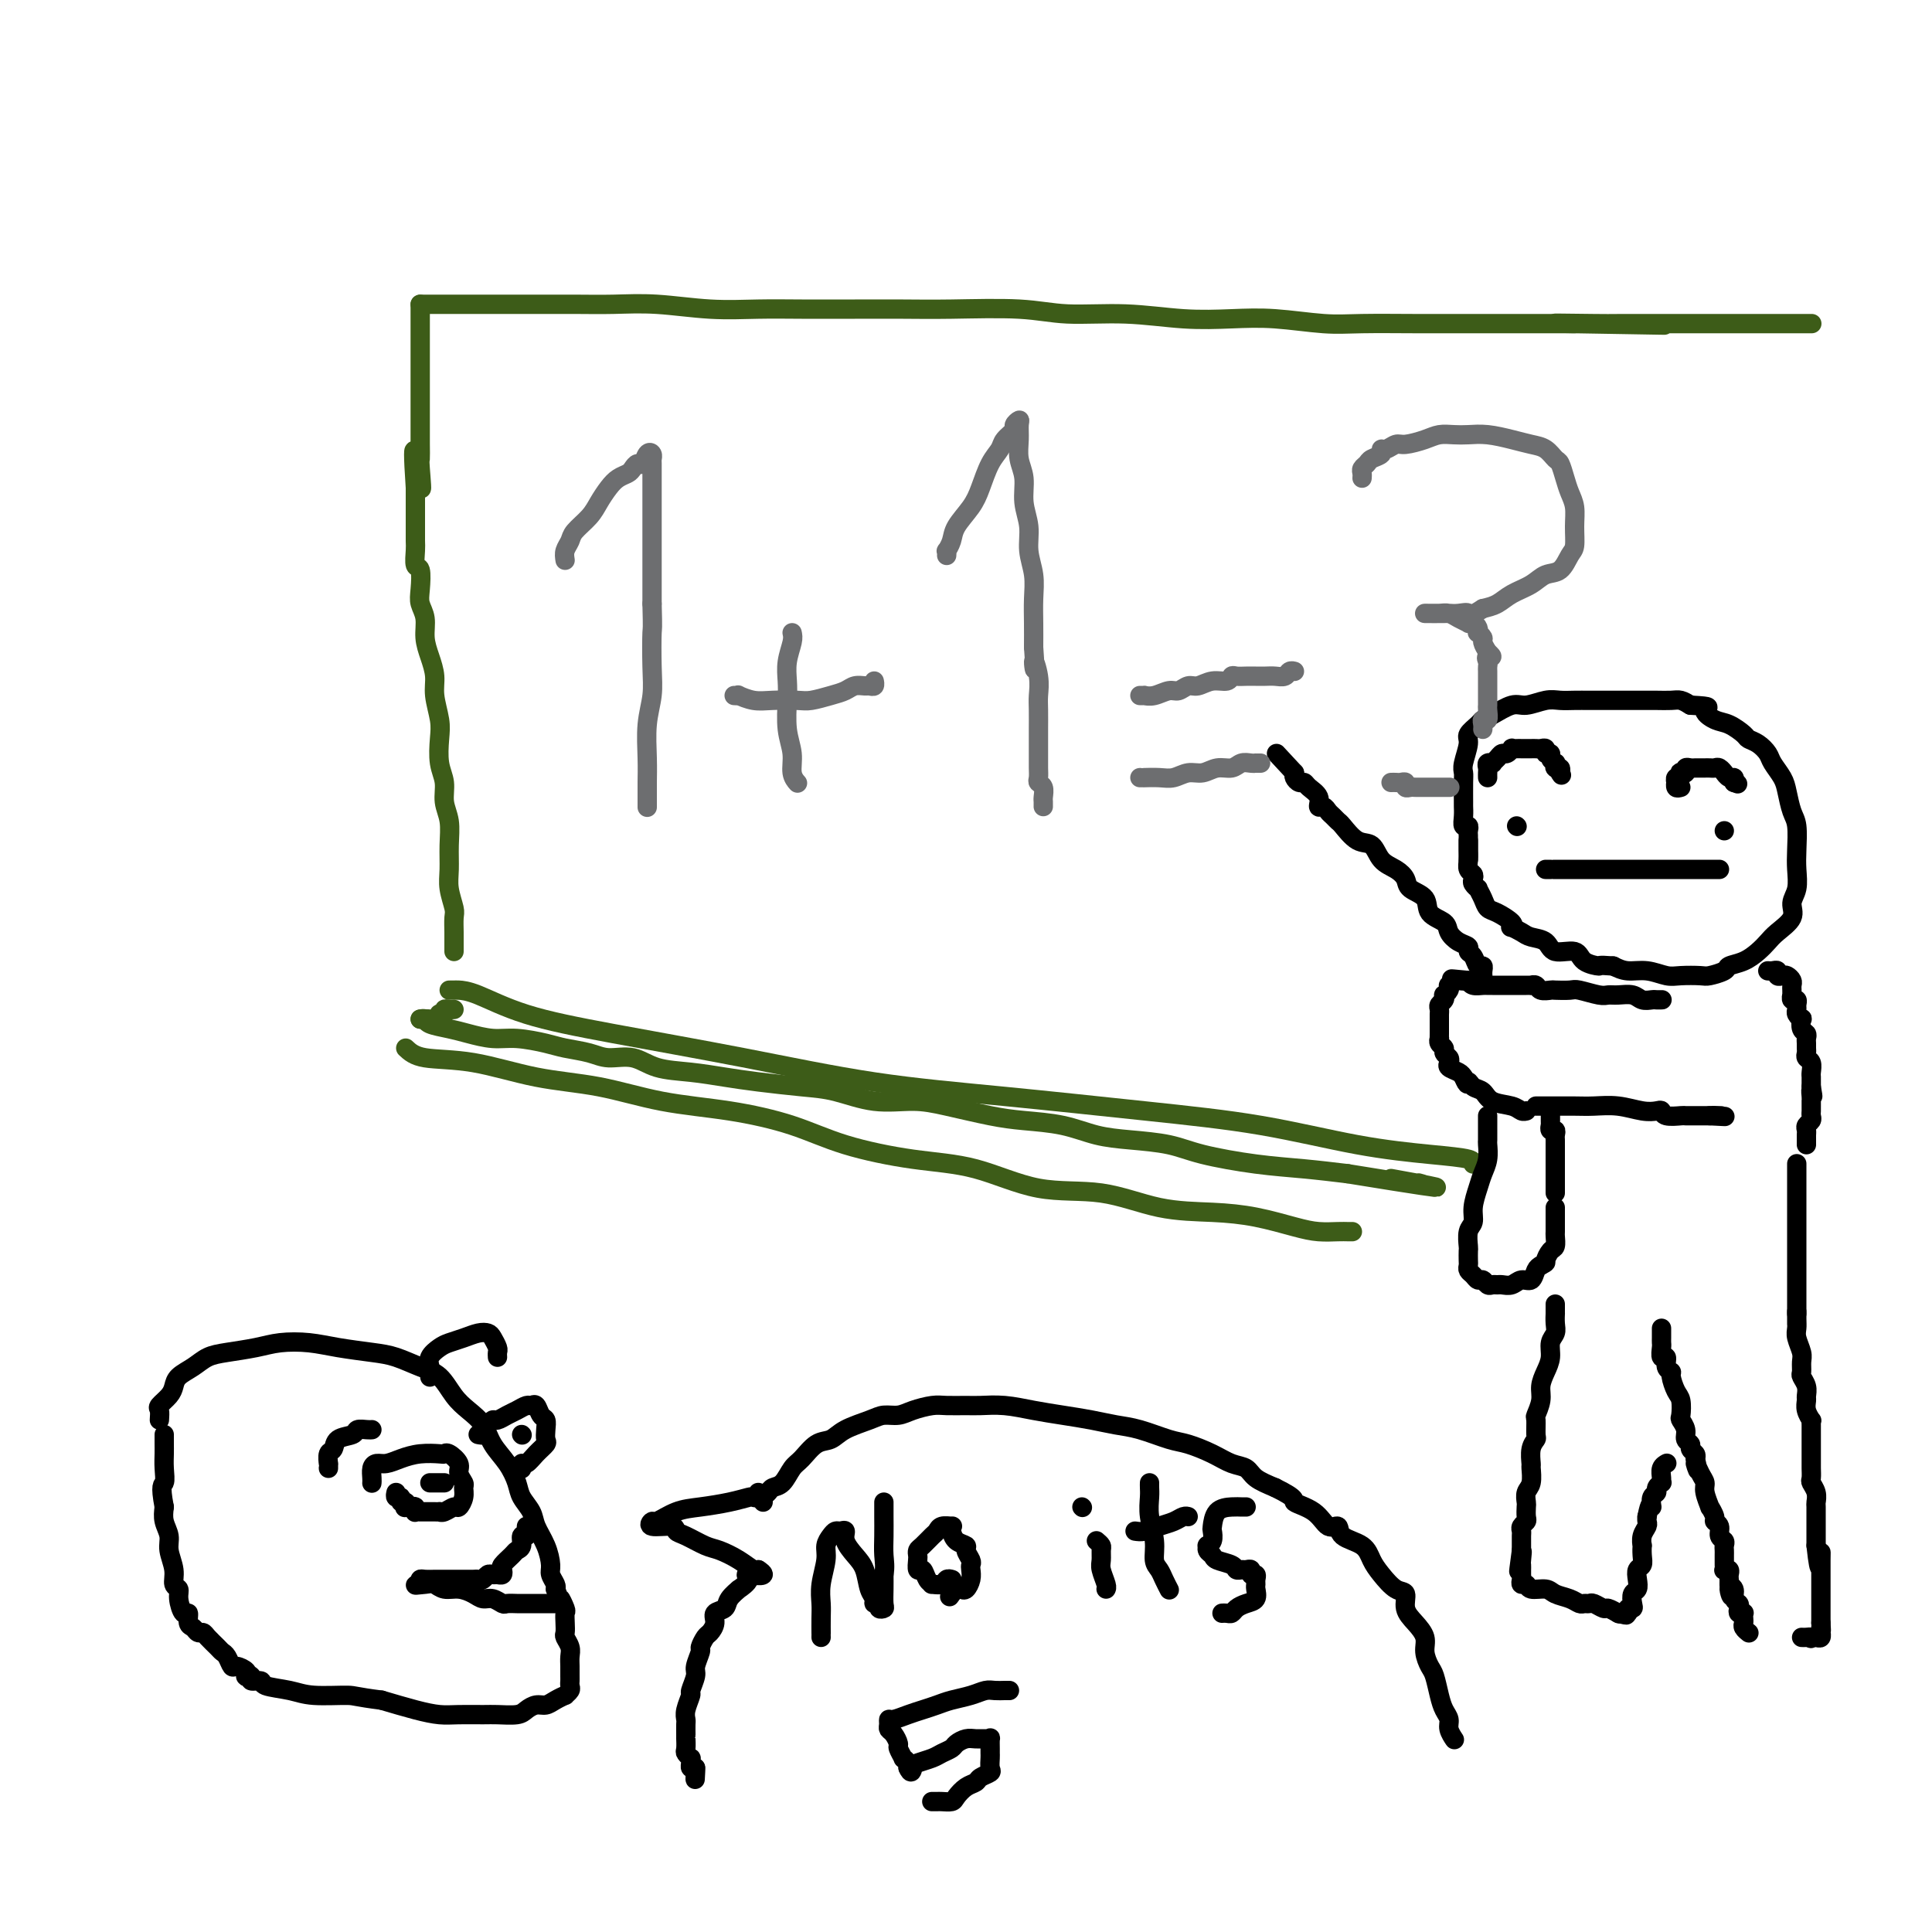 <svg viewBox='0 0 400 400' version='1.1' xmlns='http://www.w3.org/2000/svg' xmlns:xlink='http://www.w3.org/1999/xlink'><g fill='none' stroke='rgb(61,92,24)' stroke-width='4' stroke-linecap='round' stroke-linejoin='round'><path d='M93,205c0.376,0.004 0.753,0.009 1,0c0.247,-0.009 0.366,-0.030 1,0c0.634,0.030 1.783,0.112 4,1c2.217,0.888 5.500,2.583 10,4c4.500,1.417 10.215,2.557 18,4c7.785,1.443 17.640,3.189 27,5c9.360,1.811 18.226,3.686 27,5c8.774,1.314 17.456,2.068 27,3c9.544,0.932 19.948,2.042 29,3c9.052,0.958 16.751,1.763 24,3c7.249,1.237 14.047,2.906 20,4c5.953,1.094 11.059,1.613 15,2c3.941,0.387 6.715,0.643 8,1c1.285,0.357 1.081,0.816 1,1c-0.081,0.184 -0.041,0.092 0,0'/><path d='M94,197c-0.002,-0.701 -0.004,-1.401 0,-2c0.004,-0.599 0.015,-1.096 0,-2c-0.015,-0.904 -0.057,-2.215 0,-3c0.057,-0.785 0.212,-1.045 0,-2c-0.212,-0.955 -0.793,-2.604 -1,-4c-0.207,-1.396 -0.040,-2.540 0,-4c0.040,-1.460 -0.045,-3.235 0,-5c0.045,-1.765 0.222,-3.518 0,-5c-0.222,-1.482 -0.843,-2.691 -1,-4c-0.157,-1.309 0.150,-2.716 0,-4c-0.150,-1.284 -0.757,-2.443 -1,-4c-0.243,-1.557 -0.120,-3.511 0,-5c0.120,-1.489 0.238,-2.512 0,-4c-0.238,-1.488 -0.833,-3.441 -1,-5c-0.167,-1.559 0.095,-2.725 0,-4c-0.095,-1.275 -0.548,-2.661 -1,-4c-0.452,-1.339 -0.905,-2.633 -1,-4c-0.095,-1.367 0.167,-2.809 0,-4c-0.167,-1.191 -0.763,-2.133 -1,-3c-0.237,-0.867 -0.116,-1.659 0,-3c0.116,-1.341 0.227,-3.232 0,-4c-0.227,-0.768 -0.793,-0.414 -1,-1c-0.207,-0.586 -0.055,-2.111 0,-3c0.055,-0.889 0.015,-1.140 0,-2c-0.015,-0.860 -0.004,-2.327 0,-3c0.004,-0.673 0.001,-0.550 0,-1c-0.001,-0.450 -0.000,-1.471 0,-2c0.000,-0.529 0.000,-0.565 0,-1c-0.000,-0.435 -0.000,-1.267 0,-2c0.000,-0.733 0.000,-1.366 0,-2'/><path d='M86,101c-1.011,-14.918 0.461,-4.214 1,-1c0.539,3.214 0.144,-1.062 0,-3c-0.144,-1.938 -0.039,-1.537 0,-2c0.039,-0.463 0.010,-1.792 0,-3c-0.010,-1.208 -0.003,-2.297 0,-3c0.003,-0.703 0.001,-1.019 0,-2c-0.001,-0.981 -0.000,-2.626 0,-4c0.000,-1.374 0.000,-2.476 0,-4c-0.000,-1.524 -0.000,-3.470 0,-5c0.000,-1.530 0.000,-2.645 0,-4c-0.000,-1.355 -0.000,-2.951 0,-4c0.000,-1.049 0.000,-1.552 0,-2c-0.000,-0.448 -0.000,-0.842 0,-1c0.000,-0.158 0.000,-0.079 0,0'/><path d='M87,63c0.237,0.000 0.475,0.000 1,0c0.525,-0.000 1.338,-0.000 3,0c1.662,0.000 4.174,0.000 6,0c1.826,-0.000 2.966,-0.001 5,0c2.034,0.001 4.963,0.004 8,0c3.037,-0.004 6.182,-0.015 9,0c2.818,0.015 5.308,0.057 8,0c2.692,-0.057 5.584,-0.211 9,0c3.416,0.211 7.355,0.789 11,1c3.645,0.211 6.995,0.057 10,0c3.005,-0.057 5.666,-0.016 9,0c3.334,0.016 7.341,0.008 11,0c3.659,-0.008 6.970,-0.017 10,0c3.030,0.017 5.780,0.061 10,0c4.220,-0.061 9.911,-0.226 14,0c4.089,0.226 6.578,0.844 10,1c3.422,0.156 7.779,-0.151 12,0c4.221,0.151 8.308,0.758 12,1c3.692,0.242 6.991,0.117 10,0c3.009,-0.117 5.728,-0.228 9,0c3.272,0.228 7.098,0.793 10,1c2.902,0.207 4.880,0.055 8,0c3.120,-0.055 7.380,-0.015 11,0c3.620,0.015 6.598,0.004 9,0c2.402,-0.004 4.228,-0.001 6,0c1.772,0.001 3.490,0.000 5,0c1.510,-0.000 2.811,-0.000 4,0c1.189,0.000 2.267,0.000 3,0c0.733,-0.000 1.120,-0.000 2,0c0.880,0.000 2.251,0.000 3,0c0.749,-0.000 0.874,-0.000 1,0'/><path d='M326,67c36.772,0.619 9.200,0.166 0,0c-9.200,-0.166 -0.030,-0.044 4,0c4.030,0.044 2.919,0.012 3,0c0.081,-0.012 1.354,-0.003 3,0c1.646,0.003 3.665,0.001 5,0c1.335,-0.001 1.985,-0.000 3,0c1.015,0.000 2.394,0.000 3,0c0.606,-0.000 0.440,-0.000 1,0c0.560,0.000 1.848,0.000 3,0c1.152,-0.000 2.168,-0.000 3,0c0.832,0.000 1.480,0.000 2,0c0.520,-0.000 0.911,-0.000 1,0c0.089,0.000 -0.123,0.000 0,0c0.123,-0.000 0.580,-0.000 1,0c0.420,0.000 0.801,0.000 1,0c0.199,-0.000 0.215,-0.000 1,0c0.785,0.000 2.340,0.000 4,0c1.660,-0.000 3.425,-0.000 5,0c1.575,0.000 2.958,0.000 4,0c1.042,-0.000 1.742,-0.000 2,0c0.258,0.000 0.074,0.000 0,0c-0.074,-0.000 -0.037,-0.000 0,0'/><path d='M94,209c-0.301,0.030 -0.602,0.060 -1,0c-0.398,-0.060 -0.894,-0.208 -1,0c-0.106,0.208 0.179,0.774 0,1c-0.179,0.226 -0.821,0.113 -1,0c-0.179,-0.113 0.106,-0.226 0,0c-0.106,0.226 -0.603,0.793 -1,1c-0.397,0.207 -0.694,0.056 -1,0c-0.306,-0.056 -0.621,-0.015 -1,0c-0.379,0.015 -0.823,0.004 -1,0c-0.177,-0.004 -0.089,-0.002 0,0'/><path d='M87,211c0.407,-0.089 0.814,-0.177 1,0c0.186,0.177 0.151,0.621 1,1c0.849,0.379 2.583,0.693 4,1c1.417,0.307 2.516,0.607 4,1c1.484,0.393 3.352,0.878 5,1c1.648,0.122 3.076,-0.121 5,0c1.924,0.121 4.345,0.605 6,1c1.655,0.395 2.544,0.701 4,1c1.456,0.299 3.479,0.591 5,1c1.521,0.409 2.541,0.936 4,1c1.459,0.064 3.359,-0.334 5,0c1.641,0.334 3.025,1.399 5,2c1.975,0.601 4.542,0.737 7,1c2.458,0.263 4.808,0.653 7,1c2.192,0.347 4.227,0.653 7,1c2.773,0.347 6.285,0.736 9,1c2.715,0.264 4.633,0.403 7,1c2.367,0.597 5.182,1.652 8,2c2.818,0.348 5.637,-0.010 8,0c2.363,0.010 4.268,0.388 7,1c2.732,0.612 6.289,1.460 9,2c2.711,0.540 4.576,0.774 7,1c2.424,0.226 5.405,0.445 8,1c2.595,0.555 4.802,1.448 7,2c2.198,0.552 4.388,0.764 7,1c2.612,0.236 5.647,0.497 8,1c2.353,0.503 4.022,1.248 7,2c2.978,0.752 7.263,1.510 11,2c3.737,0.490 6.925,0.711 10,1c3.075,0.289 6.038,0.644 9,1'/><path d='M279,243c31.455,5.116 14.091,1.907 9,1c-5.091,-0.907 2.091,0.486 5,1c2.909,0.514 1.545,0.147 1,0c-0.545,-0.147 -0.273,-0.073 0,0'/><path d='M84,217c0.869,0.813 1.737,1.625 4,2c2.263,0.375 5.919,0.312 10,1c4.081,0.688 8.587,2.126 13,3c4.413,0.874 8.732,1.185 13,2c4.268,0.815 8.485,2.134 13,3c4.515,0.866 9.328,1.279 14,2c4.672,0.721 9.202,1.749 13,3c3.798,1.251 6.864,2.725 11,4c4.136,1.275 9.343,2.352 14,3c4.657,0.648 8.763,0.867 13,2c4.237,1.133 8.605,3.181 13,4c4.395,0.819 8.818,0.408 13,1c4.182,0.592 8.123,2.187 12,3c3.877,0.813 7.689,0.845 11,1c3.311,0.155 6.119,0.434 9,1c2.881,0.566 5.833,1.420 8,2c2.167,0.580 3.547,0.888 5,1c1.453,0.112 2.977,0.030 4,0c1.023,-0.030 1.545,-0.008 2,0c0.455,0.008 0.844,0.002 1,0c0.156,-0.002 0.078,-0.001 0,0'/></g>
<g fill='none' stroke='rgb(0,0,0)' stroke-width='4' stroke-linecap='round' stroke-linejoin='round'><path d='M304,178c-0.000,-0.220 -0.000,-0.440 0,-1c0.000,-0.560 0.001,-1.461 0,-2c-0.001,-0.539 -0.004,-0.717 0,-1c0.004,-0.283 0.015,-0.670 0,-1c-0.015,-0.330 -0.057,-0.604 0,-1c0.057,-0.396 0.211,-0.915 0,-1c-0.211,-0.085 -0.789,0.265 -1,0c-0.211,-0.265 -0.056,-1.146 0,-2c0.056,-0.854 0.014,-1.683 0,-2c-0.014,-0.317 0.001,-0.123 0,-1c-0.001,-0.877 -0.016,-2.825 0,-4c0.016,-1.175 0.064,-1.575 0,-2c-0.064,-0.425 -0.239,-0.874 0,-2c0.239,-1.126 0.891,-2.930 1,-4c0.109,-1.070 -0.326,-1.405 0,-2c0.326,-0.595 1.412,-1.451 2,-2c0.588,-0.549 0.678,-0.792 1,-1c0.322,-0.208 0.876,-0.381 2,-1c1.124,-0.619 2.818,-1.682 4,-2c1.182,-0.318 1.853,0.111 3,0c1.147,-0.111 2.772,-0.762 4,-1c1.228,-0.238 2.059,-0.064 3,0c0.941,0.064 1.992,0.017 3,0c1.008,-0.017 1.974,-0.005 3,0c1.026,0.005 2.113,0.001 3,0c0.887,-0.001 1.574,-0.001 3,0c1.426,0.001 3.589,0.003 5,0c1.411,-0.003 2.069,-0.011 3,0c0.931,0.011 2.135,0.041 3,0c0.865,-0.041 1.390,-0.155 2,0c0.610,0.155 1.305,0.577 2,1'/><path d='M350,146c5.236,0.268 3.324,0.439 3,1c-0.324,0.561 0.938,1.511 2,2c1.062,0.489 1.924,0.515 3,1c1.076,0.485 2.367,1.427 3,2c0.633,0.573 0.607,0.776 1,1c0.393,0.224 1.205,0.471 2,1c0.795,0.529 1.575,1.342 2,2c0.425,0.658 0.496,1.160 1,2c0.504,0.840 1.442,2.016 2,3c0.558,0.984 0.738,1.774 1,3c0.262,1.226 0.607,2.887 1,4c0.393,1.113 0.833,1.676 1,3c0.167,1.324 0.061,3.407 0,5c-0.061,1.593 -0.079,2.696 0,4c0.079,1.304 0.253,2.811 0,4c-0.253,1.189 -0.935,2.062 -1,3c-0.065,0.938 0.486,1.943 0,3c-0.486,1.057 -2.008,2.167 -3,3c-0.992,0.833 -1.454,1.389 -2,2c-0.546,0.611 -1.176,1.278 -2,2c-0.824,0.722 -1.843,1.500 -3,2c-1.157,0.500 -2.452,0.722 -3,1c-0.548,0.278 -0.347,0.611 -1,1c-0.653,0.389 -2.158,0.832 -3,1c-0.842,0.168 -1.019,0.060 -2,0c-0.981,-0.060 -2.766,-0.071 -4,0c-1.234,0.071 -1.918,0.225 -3,0c-1.082,-0.225 -2.560,-0.830 -4,-1c-1.440,-0.170 -2.840,0.094 -4,0c-1.160,-0.094 -2.080,-0.547 -3,-1'/><path d='M334,200c-3.608,-0.283 -2.628,0.008 -3,0c-0.372,-0.008 -2.095,-0.317 -3,-1c-0.905,-0.683 -0.990,-1.741 -2,-2c-1.010,-0.259 -2.943,0.280 -4,0c-1.057,-0.280 -1.236,-1.381 -2,-2c-0.764,-0.619 -2.111,-0.756 -3,-1c-0.889,-0.244 -1.319,-0.594 -2,-1c-0.681,-0.406 -1.611,-0.868 -2,-1c-0.389,-0.132 -0.236,0.064 0,0c0.236,-0.064 0.557,-0.389 0,-1c-0.557,-0.611 -1.991,-1.508 -3,-2c-1.009,-0.492 -1.595,-0.580 -2,-1c-0.405,-0.420 -0.631,-1.173 -1,-2c-0.369,-0.827 -0.883,-1.727 -1,-2c-0.117,-0.273 0.161,0.082 0,0c-0.161,-0.082 -0.761,-0.602 -1,-1c-0.239,-0.398 -0.117,-0.674 0,-1c0.117,-0.326 0.227,-0.703 0,-1c-0.227,-0.297 -0.793,-0.514 -1,-1c-0.207,-0.486 -0.055,-1.241 0,-2c0.055,-0.759 0.015,-1.523 0,-2c-0.015,-0.477 -0.004,-0.667 0,-1c0.004,-0.333 0.001,-0.809 0,-1c-0.001,-0.191 -0.001,-0.095 0,0'/><path d='M320,180c0.284,0.000 0.569,0.000 1,0c0.431,0.000 1.010,0.000 1,0c-0.010,0.000 -0.608,0.000 0,0c0.608,0.000 2.422,0.000 4,0c1.578,0.000 2.920,0.000 4,0c1.080,0.000 1.896,0.000 3,0c1.104,0.000 2.495,0.000 4,0c1.505,0.000 3.125,0.000 5,0c1.875,0.000 4.005,0.000 6,0c1.995,-0.000 3.854,0.000 5,0c1.146,0.000 1.578,0.000 2,0c0.422,0.000 0.835,0.000 1,0c0.165,0.000 0.083,0.000 0,0'/><path d='M357,172c0.000,0.000 0.000,0.000 0,0c0.000,0.000 0.000,0.000 0,0'/><path d='M314,171c0.000,0.000 0.100,0.100 0.1,0.1'/><path d='M344,207c0.096,-0.002 0.193,-0.004 0,0c-0.193,0.004 -0.674,0.015 -1,0c-0.326,-0.015 -0.496,-0.057 -1,0c-0.504,0.057 -1.340,0.212 -2,0c-0.660,-0.212 -1.143,-0.793 -2,-1c-0.857,-0.207 -2.087,-0.041 -3,0c-0.913,0.041 -1.509,-0.041 -2,0c-0.491,0.041 -0.876,0.207 -2,0c-1.124,-0.207 -2.988,-0.786 -4,-1c-1.012,-0.214 -1.174,-0.061 -2,0c-0.826,0.061 -2.316,0.030 -3,0c-0.684,-0.030 -0.561,-0.061 -1,0c-0.439,0.061 -1.441,0.212 -2,0c-0.559,-0.212 -0.675,-0.789 -1,-1c-0.325,-0.211 -0.861,-0.057 -1,0c-0.139,0.057 0.117,0.015 0,0c-0.117,-0.015 -0.609,-0.004 -1,0c-0.391,0.004 -0.681,0.001 -1,0c-0.319,-0.001 -0.667,-0.000 -1,0c-0.333,0.000 -0.653,0.000 -1,0c-0.347,-0.000 -0.722,-0.000 -1,0c-0.278,0.000 -0.459,0.001 -1,0c-0.541,-0.001 -1.440,-0.003 -2,0c-0.560,0.003 -0.779,0.011 -1,0c-0.221,-0.011 -0.444,-0.041 -1,0c-0.556,0.041 -1.445,0.155 -2,0c-0.555,-0.155 -0.778,-0.577 -1,-1'/><path d='M304,203c-6.366,-0.623 -2.280,-0.182 -1,0c1.280,0.182 -0.244,0.104 -1,0c-0.756,-0.104 -0.742,-0.234 -1,0c-0.258,0.234 -0.787,0.832 -1,1c-0.213,0.168 -0.109,-0.096 0,0c0.109,0.096 0.221,0.550 0,1c-0.221,0.450 -0.777,0.894 -1,1c-0.223,0.106 -0.112,-0.126 0,0c0.112,0.126 0.226,0.611 0,1c-0.226,0.389 -0.793,0.681 -1,1c-0.207,0.319 -0.056,0.666 0,1c0.056,0.334 0.015,0.654 0,1c-0.015,0.346 -0.004,0.719 0,1c0.004,0.281 -0.000,0.471 0,1c0.000,0.529 0.004,1.399 0,2c-0.004,0.601 -0.016,0.935 0,1c0.016,0.065 0.061,-0.137 0,0c-0.061,0.137 -0.226,0.614 0,1c0.226,0.386 0.843,0.681 1,1c0.157,0.319 -0.148,0.663 0,1c0.148,0.337 0.747,0.668 1,1c0.253,0.332 0.161,0.666 0,1c-0.161,0.334 -0.389,0.667 0,1c0.389,0.333 1.397,0.667 2,1c0.603,0.333 0.802,0.667 1,1'/><path d='M303,223c0.967,2.340 0.885,1.190 1,1c0.115,-0.190 0.426,0.580 1,1c0.574,0.420 1.411,0.491 2,1c0.589,0.509 0.928,1.457 2,2c1.072,0.543 2.875,0.682 4,1c1.125,0.318 1.572,0.816 2,1c0.428,0.184 0.837,0.052 1,0c0.163,-0.052 0.082,-0.026 0,0'/><path d='M307,202c-0.025,-0.295 -0.049,-0.590 0,-1c0.049,-0.410 0.172,-0.936 0,-1c-0.172,-0.064 -0.640,0.335 -1,0c-0.360,-0.335 -0.611,-1.402 -1,-2c-0.389,-0.598 -0.914,-0.727 -1,-1c-0.086,-0.273 0.267,-0.691 0,-1c-0.267,-0.309 -1.155,-0.509 -2,-1c-0.845,-0.491 -1.649,-1.272 -2,-2c-0.351,-0.728 -0.250,-1.402 -1,-2c-0.750,-0.598 -2.349,-1.119 -3,-2c-0.651,-0.881 -0.352,-2.121 -1,-3c-0.648,-0.879 -2.242,-1.395 -3,-2c-0.758,-0.605 -0.681,-1.298 -1,-2c-0.319,-0.702 -1.035,-1.414 -2,-2c-0.965,-0.586 -2.181,-1.046 -3,-2c-0.819,-0.954 -1.242,-2.402 -2,-3c-0.758,-0.598 -1.852,-0.345 -3,-1c-1.148,-0.655 -2.349,-2.218 -3,-3c-0.651,-0.782 -0.753,-0.782 -1,-1c-0.247,-0.218 -0.639,-0.653 -1,-1c-0.361,-0.347 -0.692,-0.607 -1,-1c-0.308,-0.393 -0.593,-0.918 -1,-1c-0.407,-0.082 -0.935,0.280 -1,0c-0.065,-0.280 0.333,-1.202 0,-2c-0.333,-0.798 -1.396,-1.471 -2,-2c-0.604,-0.529 -0.750,-0.915 -1,-1c-0.250,-0.085 -0.606,0.131 -1,0c-0.394,-0.131 -0.827,-0.609 -1,-1c-0.173,-0.391 -0.087,-0.696 0,-1'/><path d='M268,160c-6.500,-7.000 -3.250,-3.500 0,0'/><path d='M366,201c0.303,0.030 0.606,0.060 1,0c0.394,-0.060 0.880,-0.209 1,0c0.120,0.209 -0.126,0.777 0,1c0.126,0.223 0.622,0.101 1,0c0.378,-0.101 0.637,-0.181 1,0c0.363,0.181 0.830,0.622 1,1c0.170,0.378 0.045,0.694 0,1c-0.045,0.306 -0.008,0.603 0,1c0.008,0.397 -0.012,0.894 0,1c0.012,0.106 0.056,-0.179 0,0c-0.056,0.179 -0.212,0.821 0,1c0.212,0.179 0.793,-0.105 1,0c0.207,0.105 0.042,0.601 0,1c-0.042,0.399 0.040,0.702 0,1c-0.040,0.298 -0.203,0.591 0,1c0.203,0.409 0.772,0.936 1,1c0.228,0.064 0.114,-0.334 0,0c-0.114,0.334 -0.227,1.399 0,2c0.227,0.601 0.793,0.738 1,1c0.207,0.262 0.054,0.648 0,1c-0.054,0.352 -0.011,0.671 0,1c0.011,0.329 -0.011,0.669 0,1c0.011,0.331 0.056,0.652 0,1c-0.056,0.348 -0.211,0.723 0,1c0.211,0.277 0.789,0.455 1,1c0.211,0.545 0.057,1.455 0,2c-0.057,0.545 -0.015,0.724 0,1c0.015,0.276 0.004,0.650 0,1c-0.004,0.350 -0.002,0.675 0,1'/><path d='M375,225c0.619,3.432 0.166,1.511 0,1c-0.166,-0.511 -0.044,0.388 0,1c0.044,0.612 0.012,0.938 0,1c-0.012,0.062 -0.002,-0.138 0,0c0.002,0.138 -0.003,0.614 0,1c0.003,0.386 0.015,0.681 0,1c-0.015,0.319 -0.057,0.663 0,1c0.057,0.337 0.211,0.667 0,1c-0.211,0.333 -0.789,0.667 -1,1c-0.211,0.333 -0.057,0.664 0,1c0.057,0.336 0.015,0.679 0,1c-0.015,0.321 -0.004,0.622 0,1c0.004,0.378 0.001,0.832 0,1c-0.001,0.168 -0.000,0.048 0,0c0.000,-0.048 0.000,-0.024 0,0'/><path d='M308,231c0.000,0.305 0.000,0.611 0,1c-0.000,0.389 -0.000,0.862 0,1c0.000,0.138 0.001,-0.059 0,0c-0.001,0.059 -0.003,0.375 0,1c0.003,0.625 0.012,1.559 0,2c-0.012,0.441 -0.046,0.390 0,1c0.046,0.610 0.171,1.883 0,3c-0.171,1.117 -0.638,2.080 -1,3c-0.362,0.920 -0.619,1.798 -1,3c-0.381,1.202 -0.887,2.727 -1,4c-0.113,1.273 0.166,2.295 0,3c-0.166,0.705 -0.776,1.092 -1,2c-0.224,0.908 -0.061,2.337 0,3c0.061,0.663 0.019,0.558 0,1c-0.019,0.442 -0.016,1.429 0,2c0.016,0.571 0.046,0.726 0,1c-0.046,0.274 -0.167,0.666 0,1c0.167,0.334 0.622,0.611 1,1c0.378,0.389 0.679,0.889 1,1c0.321,0.111 0.663,-0.167 1,0c0.337,0.167 0.671,0.778 1,1c0.329,0.222 0.654,0.055 1,0c0.346,-0.055 0.712,0.001 1,0c0.288,-0.001 0.497,-0.059 1,0c0.503,0.059 1.301,0.237 2,0c0.699,-0.237 1.301,-0.888 2,-1c0.699,-0.112 1.496,0.316 2,0c0.504,-0.316 0.715,-1.376 1,-2c0.285,-0.624 0.642,-0.812 1,-1'/><path d='M319,262c1.420,-0.732 0.969,-0.562 1,-1c0.031,-0.438 0.544,-1.483 1,-2c0.456,-0.517 0.854,-0.506 1,-1c0.146,-0.494 0.039,-1.494 0,-2c-0.039,-0.506 -0.010,-0.518 0,-1c0.010,-0.482 0.003,-1.436 0,-2c-0.003,-0.564 -0.001,-0.740 0,-1c0.001,-0.260 0.000,-0.606 0,-1c-0.000,-0.394 -0.000,-0.837 0,-1c0.000,-0.163 0.000,-0.047 0,0c-0.000,0.047 -0.000,0.023 0,0'/><path d='M322,247c0.000,-0.479 0.000,-0.957 0,-1c-0.000,-0.043 -0.000,0.350 0,0c0.000,-0.350 0.000,-1.442 0,-2c-0.000,-0.558 -0.000,-0.583 0,-1c0.000,-0.417 0.000,-1.225 0,-2c-0.000,-0.775 -0.000,-1.517 0,-2c0.000,-0.483 0.001,-0.708 0,-1c-0.001,-0.292 -0.004,-0.652 0,-1c0.004,-0.348 0.015,-0.686 0,-1c-0.015,-0.314 -0.057,-0.605 0,-1c0.057,-0.395 0.211,-0.893 0,-1c-0.211,-0.107 -0.789,0.178 -1,0c-0.211,-0.178 -0.057,-0.818 0,-1c0.057,-0.182 0.015,0.096 0,0c-0.015,-0.096 -0.004,-0.564 0,-1c0.004,-0.436 0.001,-0.839 0,-1c-0.001,-0.161 -0.001,-0.081 0,0'/><path d='M318,229c0.339,-0.000 0.677,-0.000 1,0c0.323,0.000 0.630,0.000 1,0c0.370,-0.000 0.804,-0.001 1,0c0.196,0.001 0.156,0.004 1,0c0.844,-0.004 2.572,-0.015 4,0c1.428,0.015 2.554,0.056 4,0c1.446,-0.056 3.211,-0.207 5,0c1.789,0.207 3.600,0.774 5,1c1.400,0.226 2.387,0.113 3,0c0.613,-0.113 0.850,-0.226 1,0c0.150,0.226 0.211,0.793 1,1c0.789,0.207 2.306,0.056 3,0c0.694,-0.056 0.563,-0.015 1,0c0.437,0.015 1.440,0.004 2,0c0.560,-0.004 0.676,-0.001 1,0c0.324,0.001 0.857,0.000 1,0c0.143,-0.000 -0.102,-0.000 0,0c0.102,0.000 0.551,0.000 1,0'/><path d='M354,231c5.738,0.310 2.083,0.083 1,0c-1.083,-0.083 0.405,-0.024 1,0c0.595,0.024 0.298,0.012 0,0'/><path d='M344,275c0.000,0.446 0.000,0.892 0,1c-0.000,0.108 -0.001,-0.121 0,0c0.001,0.121 0.004,0.591 0,1c-0.004,0.409 -0.016,0.757 0,1c0.016,0.243 0.061,0.380 0,1c-0.061,0.620 -0.227,1.722 0,2c0.227,0.278 0.848,-0.269 1,0c0.152,0.269 -0.166,1.355 0,2c0.166,0.645 0.815,0.849 1,1c0.185,0.151 -0.095,0.249 0,1c0.095,0.751 0.565,2.154 1,3c0.435,0.846 0.833,1.133 1,2c0.167,0.867 0.101,2.312 0,3c-0.101,0.688 -0.238,0.618 0,1c0.238,0.382 0.852,1.216 1,2c0.148,0.784 -0.170,1.520 0,2c0.170,0.480 0.829,0.706 1,1c0.171,0.294 -0.146,0.656 0,1c0.146,0.344 0.756,0.670 1,1c0.244,0.330 0.122,0.665 0,1'/><path d='M351,302c1.040,4.309 0.139,1.583 0,1c-0.139,-0.583 0.483,0.977 1,2c0.517,1.023 0.927,1.510 1,2c0.073,0.490 -0.192,0.982 0,2c0.192,1.018 0.840,2.562 1,3c0.160,0.438 -0.168,-0.230 0,0c0.168,0.230 0.834,1.357 1,2c0.166,0.643 -0.166,0.802 0,1c0.166,0.198 0.829,0.434 1,1c0.171,0.566 -0.150,1.461 0,2c0.150,0.539 0.772,0.722 1,1c0.228,0.278 0.061,0.652 0,1c-0.061,0.348 -0.016,0.671 0,1c0.016,0.329 0.003,0.663 0,1c-0.003,0.337 0.003,0.678 0,1c-0.003,0.322 -0.015,0.625 0,1c0.015,0.375 0.057,0.821 0,1c-0.057,0.179 -0.211,0.089 0,0c0.211,-0.089 0.789,-0.179 1,0c0.211,0.179 0.057,0.625 0,1c-0.057,0.375 -0.016,0.679 0,1c0.016,0.321 0.008,0.661 0,1'/><path d='M358,328c1.018,4.278 0.063,1.972 0,1c-0.063,-0.972 0.767,-0.611 1,0c0.233,0.611 -0.130,1.470 0,2c0.130,0.530 0.753,0.730 1,1c0.247,0.270 0.119,0.611 0,1c-0.119,0.389 -0.228,0.825 0,1c0.228,0.175 0.792,0.088 1,0c0.208,-0.088 0.059,-0.178 0,0c-0.059,0.178 -0.030,0.622 0,1c0.030,0.378 0.061,0.690 0,1c-0.061,0.310 -0.212,0.619 0,1c0.212,0.381 0.788,0.833 1,1c0.212,0.167 0.061,0.048 0,0c-0.061,-0.048 -0.030,-0.024 0,0'/><path d='M372,241c0.000,-0.061 0.000,-0.123 0,0c0.000,0.123 0.000,0.430 0,1c0.000,0.570 0.000,1.401 0,2c0.000,0.599 0.000,0.964 0,2c0.000,1.036 0.000,2.742 0,4c0.000,1.258 0.000,2.067 0,3c0.000,0.933 0.000,1.990 0,3c0.000,1.010 0.000,1.972 0,3c0.000,1.028 0.000,2.120 0,3c0.000,0.880 0.000,1.546 0,2c0.000,0.454 0.000,0.695 0,1c0.000,0.305 0.000,0.673 0,1c0.000,0.327 0.000,0.612 0,1c-0.000,0.388 -0.000,0.877 0,1c0.000,0.123 0.000,-0.122 0,0c0.000,0.122 0.000,0.610 0,1c0.000,0.390 0.000,0.682 0,1c0.000,0.318 0.000,0.662 0,1c0.000,0.338 0.000,0.669 0,1'/><path d='M372,272c0.001,4.762 0.004,1.167 0,0c-0.004,-1.167 -0.015,0.096 0,1c0.015,0.904 0.057,1.451 0,2c-0.057,0.549 -0.212,1.102 0,2c0.212,0.898 0.793,2.141 1,3c0.207,0.859 0.041,1.333 0,2c-0.041,0.667 0.042,1.526 0,2c-0.042,0.474 -0.208,0.563 0,1c0.208,0.437 0.792,1.221 1,2c0.208,0.779 0.042,1.553 0,2c-0.042,0.447 0.041,0.567 0,1c-0.041,0.433 -0.207,1.181 0,2c0.207,0.819 0.788,1.710 1,2c0.212,0.290 0.057,-0.022 0,0c-0.057,0.022 -0.015,0.377 0,1c0.015,0.623 0.004,1.515 0,2c-0.004,0.485 -0.001,0.563 0,1c0.001,0.437 0.001,1.234 0,2c-0.001,0.766 -0.001,1.500 0,2c0.001,0.500 0.004,0.767 0,1c-0.004,0.233 -0.015,0.434 0,1c0.015,0.566 0.057,1.497 0,2c-0.057,0.503 -0.211,0.576 0,1c0.211,0.424 0.789,1.198 1,2c0.211,0.802 0.057,1.632 0,2c-0.057,0.368 -0.015,0.273 0,1c0.015,0.727 0.004,2.277 0,3c-0.004,0.723 -0.001,0.618 0,1c0.001,0.382 0.000,1.252 0,2c-0.000,0.748 -0.000,1.374 0,2'/><path d='M376,320c0.845,7.847 0.959,3.465 1,2c0.041,-1.465 0.011,-0.012 0,1c-0.011,1.012 -0.003,1.581 0,2c0.003,0.419 0.001,0.686 0,1c-0.001,0.314 -0.000,0.676 0,1c0.000,0.324 0.000,0.612 0,1c-0.000,0.388 -0.000,0.878 0,1c0.000,0.122 0.000,-0.122 0,0c-0.000,0.122 -0.000,0.611 0,1c0.000,0.389 0.000,0.678 0,1c-0.000,0.322 -0.000,0.678 0,1c0.000,0.322 0.000,0.611 0,1c-0.000,0.389 -0.000,0.877 0,1c0.000,0.123 0.000,-0.121 0,0c-0.000,0.121 -0.000,0.606 0,1c0.000,0.394 0.000,0.697 0,1'/><path d='M377,336c0.154,2.637 0.038,1.228 0,1c-0.038,-0.228 0.001,0.723 0,1c-0.001,0.277 -0.041,-0.122 0,0c0.041,0.122 0.165,0.764 0,1c-0.165,0.236 -0.619,0.068 -1,0c-0.381,-0.068 -0.691,-0.034 -1,0'/><path d='M375,339c-0.265,0.464 0.073,0.124 0,0c-0.073,-0.124 -0.558,-0.033 -1,0c-0.442,0.033 -0.841,0.010 -1,0c-0.159,-0.010 -0.080,-0.005 0,0'/><path d='M322,270c0.001,0.297 0.001,0.593 0,1c-0.001,0.407 -0.004,0.923 0,1c0.004,0.077 0.016,-0.286 0,0c-0.016,0.286 -0.060,1.220 0,2c0.060,0.780 0.222,1.405 0,2c-0.222,0.595 -0.829,1.159 -1,2c-0.171,0.841 0.094,1.960 0,3c-0.094,1.040 -0.547,2.003 -1,3c-0.453,0.997 -0.906,2.029 -1,3c-0.094,0.971 0.172,1.881 0,3c-0.172,1.119 -0.782,2.448 -1,3c-0.218,0.552 -0.044,0.327 0,1c0.044,0.673 -0.041,2.244 0,3c0.041,0.756 0.208,0.696 0,1c-0.208,0.304 -0.792,0.973 -1,2c-0.208,1.027 -0.042,2.412 0,3c0.042,0.588 -0.041,0.380 0,1c0.041,0.620 0.207,2.068 0,3c-0.207,0.932 -0.786,1.349 -1,2c-0.214,0.651 -0.061,1.536 0,2c0.061,0.464 0.030,0.506 0,1c-0.030,0.494 -0.061,1.441 0,2c0.061,0.559 0.212,0.732 0,1c-0.212,0.268 -0.789,0.631 -1,1c-0.211,0.369 -0.057,0.742 0,1c0.057,0.258 0.015,0.399 0,1c-0.015,0.601 -0.004,1.662 0,2c0.004,0.338 0.001,-0.046 0,0c-0.001,0.046 -0.001,0.523 0,1'/><path d='M315,321c-1.083,8.067 -0.290,2.735 0,1c0.290,-1.735 0.078,0.127 0,1c-0.078,0.873 -0.021,0.759 0,1c0.021,0.241 0.005,0.839 0,1c-0.005,0.161 0.002,-0.116 0,0c-0.002,0.116 -0.014,0.623 0,1c0.014,0.377 0.052,0.622 0,1c-0.052,0.378 -0.195,0.889 0,1c0.195,0.111 0.727,-0.178 1,0c0.273,0.178 0.286,0.822 1,1c0.714,0.178 2.127,-0.110 3,0c0.873,0.110 1.204,0.618 2,1c0.796,0.382 2.058,0.637 3,1c0.942,0.363 1.566,0.833 2,1c0.434,0.167 0.678,0.030 1,0c0.322,-0.030 0.721,0.048 1,0c0.279,-0.048 0.440,-0.223 1,0c0.560,0.223 1.521,0.843 2,1c0.479,0.157 0.475,-0.150 1,0c0.525,0.150 1.579,0.757 2,1c0.421,0.243 0.211,0.121 0,0'/><path d='M335,334c2.946,0.757 1.311,0.148 1,0c-0.311,-0.148 0.700,0.164 1,0c0.300,-0.164 -0.112,-0.803 0,-1c0.112,-0.197 0.748,0.047 1,0c0.252,-0.047 0.119,-0.384 0,-1c-0.119,-0.616 -0.224,-1.512 0,-2c0.224,-0.488 0.778,-0.567 1,-1c0.222,-0.433 0.112,-1.220 0,-2c-0.112,-0.780 -0.226,-1.552 0,-2c0.226,-0.448 0.792,-0.571 1,-1c0.208,-0.429 0.060,-1.165 0,-2c-0.060,-0.835 -0.030,-1.768 0,-2c0.030,-0.232 0.061,0.236 0,0c-0.061,-0.236 -0.212,-1.177 0,-2c0.212,-0.823 0.788,-1.529 1,-2c0.212,-0.471 0.061,-0.706 0,-1c-0.061,-0.294 -0.030,-0.647 0,-1'/><path d='M341,314c0.686,-3.421 0.901,-2.475 1,-2c0.099,0.475 0.083,0.477 0,0c-0.083,-0.477 -0.233,-1.434 0,-2c0.233,-0.566 0.847,-0.742 1,-1c0.153,-0.258 -0.156,-0.597 0,-1c0.156,-0.403 0.778,-0.868 1,-1c0.222,-0.132 0.046,0.070 0,0c-0.046,-0.070 0.040,-0.411 0,-1c-0.040,-0.589 -0.207,-1.426 0,-2c0.207,-0.574 0.786,-0.885 1,-1c0.214,-0.115 0.061,-0.033 0,0c-0.061,0.033 -0.031,0.016 0,0'/></g>
<g fill='none' stroke='rgb(109,110,112)' stroke-width='4' stroke-linecap='round' stroke-linejoin='round'><path d='M117,116c-0.104,-0.660 -0.208,-1.320 0,-2c0.208,-0.680 0.727,-1.379 1,-2c0.273,-0.621 0.299,-1.164 1,-2c0.701,-0.836 2.075,-1.964 3,-3c0.925,-1.036 1.400,-1.979 2,-3c0.600,-1.021 1.327,-2.120 2,-3c0.673,-0.880 1.294,-1.540 2,-2c0.706,-0.460 1.498,-0.719 2,-1c0.502,-0.281 0.713,-0.584 1,-1c0.287,-0.416 0.651,-0.945 1,-1c0.349,-0.055 0.682,0.363 1,0c0.318,-0.363 0.621,-1.507 1,-2c0.379,-0.493 0.834,-0.335 1,0c0.166,0.335 0.045,0.848 0,1c-0.045,0.152 -0.012,-0.058 0,1c0.012,1.058 0.003,3.384 0,5c-0.003,1.616 -0.001,2.521 0,4c0.001,1.479 0.000,3.530 0,5c-0.000,1.470 -0.000,2.357 0,4c0.000,1.643 0.000,4.041 0,6c-0.000,1.959 -0.000,3.480 0,5'/><path d='M135,125c0.159,5.808 0.057,4.828 0,6c-0.057,1.172 -0.068,4.495 0,7c0.068,2.505 0.214,4.194 0,6c-0.214,1.806 -0.789,3.731 -1,6c-0.211,2.269 -0.056,4.881 0,7c0.056,2.119 0.015,3.745 0,5c-0.015,1.255 -0.004,2.141 0,3c0.004,0.859 0.001,1.693 0,2c-0.001,0.307 -0.000,0.088 0,0c0.000,-0.088 0.000,-0.044 0,0'/><path d='M152,144c0.491,0.030 0.982,0.060 1,0c0.018,-0.060 -0.436,-0.212 0,0c0.436,0.212 1.761,0.786 3,1c1.239,0.214 2.390,0.069 4,0c1.610,-0.069 3.677,-0.061 5,0c1.323,0.061 1.902,0.174 3,0c1.098,-0.174 2.714,-0.635 4,-1c1.286,-0.365 2.243,-0.633 3,-1c0.757,-0.367 1.313,-0.834 2,-1c0.687,-0.166 1.505,-0.031 2,0c0.495,0.031 0.669,-0.043 1,0c0.331,0.043 0.820,0.204 1,0c0.180,-0.204 0.051,-0.773 0,-1c-0.051,-0.227 -0.026,-0.114 0,0'/><path d='M164,131c0.113,0.492 0.225,0.984 0,2c-0.225,1.016 -0.788,2.557 -1,4c-0.212,1.443 -0.072,2.788 0,4c0.072,1.212 0.076,2.290 0,4c-0.076,1.710 -0.230,4.052 0,6c0.230,1.948 0.846,3.503 1,5c0.154,1.497 -0.155,2.937 0,4c0.155,1.063 0.772,1.748 1,2c0.228,0.252 0.065,0.072 0,0c-0.065,-0.072 -0.033,-0.036 0,0'/><path d='M196,115c0.028,-0.466 0.056,-0.932 0,-1c-0.056,-0.068 -0.195,0.262 0,0c0.195,-0.262 0.723,-1.116 1,-2c0.277,-0.884 0.302,-1.798 1,-3c0.698,-1.202 2.070,-2.692 3,-4c0.930,-1.308 1.420,-2.434 2,-4c0.580,-1.566 1.251,-3.571 2,-5c0.749,-1.429 1.578,-2.282 2,-3c0.422,-0.718 0.439,-1.301 1,-2c0.561,-0.699 1.667,-1.514 2,-2c0.333,-0.486 -0.108,-0.644 0,-1c0.108,-0.356 0.765,-0.911 1,-1c0.235,-0.089 0.048,0.289 0,1c-0.048,0.711 0.044,1.757 0,3c-0.044,1.243 -0.223,2.684 0,4c0.223,1.316 0.848,2.507 1,4c0.152,1.493 -0.170,3.287 0,5c0.170,1.713 0.830,3.346 1,5c0.170,1.654 -0.151,3.330 0,5c0.151,1.670 0.772,3.334 1,5c0.228,1.666 0.061,3.333 0,5c-0.061,1.667 -0.018,3.333 0,5c0.018,1.667 0.009,3.333 0,5'/><path d='M214,134c0.558,7.515 -0.047,3.802 0,3c0.047,-0.802 0.745,1.307 1,3c0.255,1.693 0.068,2.971 0,4c-0.068,1.029 -0.018,1.808 0,3c0.018,1.192 0.005,2.795 0,4c-0.005,1.205 -0.002,2.011 0,3c0.002,0.989 0.004,2.162 0,3c-0.004,0.838 -0.015,1.342 0,2c0.015,0.658 0.057,1.472 0,2c-0.057,0.528 -0.211,0.772 0,1c0.211,0.228 0.789,0.439 1,1c0.211,0.561 0.057,1.470 0,2c-0.057,0.530 -0.015,0.681 0,1c0.015,0.319 0.004,0.805 0,1c-0.004,0.195 -0.002,0.097 0,0'/><path d='M236,144c0.462,0.009 0.925,0.018 1,0c0.075,-0.018 -0.236,-0.061 0,0c0.236,0.061 1.021,0.228 2,0c0.979,-0.228 2.152,-0.850 3,-1c0.848,-0.150 1.372,0.171 2,0c0.628,-0.171 1.359,-0.834 2,-1c0.641,-0.166 1.193,0.166 2,0c0.807,-0.166 1.868,-0.829 3,-1c1.132,-0.171 2.334,0.150 3,0c0.666,-0.150 0.797,-0.772 1,-1c0.203,-0.228 0.477,-0.061 1,0c0.523,0.061 1.296,0.017 2,0c0.704,-0.017 1.340,-0.008 2,0c0.660,0.008 1.343,0.016 2,0c0.657,-0.016 1.286,-0.057 2,0c0.714,0.057 1.511,0.211 2,0c0.489,-0.211 0.670,-0.788 1,-1c0.330,-0.212 0.809,-0.061 1,0c0.191,0.061 0.096,0.030 0,0'/><path d='M236,161c0.494,-0.002 0.989,-0.005 1,0c0.011,0.005 -0.461,0.016 0,0c0.461,-0.016 1.855,-0.061 3,0c1.145,0.061 2.040,0.228 3,0c0.960,-0.228 1.986,-0.849 3,-1c1.014,-0.151 2.015,0.170 3,0c0.985,-0.170 1.953,-0.830 3,-1c1.047,-0.170 2.175,0.151 3,0c0.825,-0.151 1.349,-0.772 2,-1c0.651,-0.228 1.429,-0.061 2,0c0.571,0.061 0.937,0.016 1,0c0.063,-0.016 -0.175,-0.004 0,0c0.175,0.004 0.764,0.001 1,0c0.236,-0.001 0.118,-0.001 0,0'/><path d='M282,99c0.027,-0.333 0.053,-0.666 0,-1c-0.053,-0.334 -0.187,-0.668 0,-1c0.187,-0.332 0.693,-0.662 1,-1c0.307,-0.338 0.414,-0.683 1,-1c0.586,-0.317 1.650,-0.606 2,-1c0.350,-0.394 -0.013,-0.893 0,-1c0.013,-0.107 0.401,0.178 1,0c0.599,-0.178 1.409,-0.818 2,-1c0.591,-0.182 0.962,0.095 2,0c1.038,-0.095 2.744,-0.562 4,-1c1.256,-0.438 2.061,-0.846 3,-1c0.939,-0.154 2.012,-0.052 3,0c0.988,0.052 1.892,0.054 3,0c1.108,-0.054 2.419,-0.165 4,0c1.581,0.165 3.432,0.606 5,1c1.568,0.394 2.854,0.741 4,1c1.146,0.259 2.152,0.428 3,1c0.848,0.572 1.537,1.545 2,2c0.463,0.455 0.698,0.392 1,1c0.302,0.608 0.670,1.886 1,3c0.330,1.114 0.622,2.065 1,3c0.378,0.935 0.842,1.855 1,3c0.158,1.145 0.009,2.515 0,4c-0.009,1.485 0.123,3.083 0,4c-0.123,0.917 -0.501,1.151 -1,2c-0.499,0.849 -1.120,2.311 -2,3c-0.880,0.689 -2.020,0.605 -3,1c-0.980,0.395 -1.799,1.271 -3,2c-1.201,0.729 -2.785,1.312 -4,2c-1.215,0.688 -2.061,1.482 -3,2c-0.939,0.518 -1.969,0.759 -3,1'/><path d='M307,126c-3.527,2.238 -2.845,1.332 -3,1c-0.155,-0.332 -1.146,-0.089 -2,0c-0.854,0.089 -1.572,0.024 -2,0c-0.428,-0.024 -0.568,-0.006 -1,0c-0.432,0.006 -1.157,0.001 -2,0c-0.843,-0.001 -1.804,0.003 -2,0c-0.196,-0.003 0.372,-0.011 1,0c0.628,0.011 1.316,0.042 2,0c0.684,-0.042 1.363,-0.155 2,0c0.637,0.155 1.232,0.580 2,1c0.768,0.420 1.709,0.834 2,1c0.291,0.166 -0.067,0.082 0,0c0.067,-0.082 0.558,-0.162 1,0c0.442,0.162 0.836,0.568 1,1c0.164,0.432 0.099,0.892 0,1c-0.099,0.108 -0.233,-0.136 0,0c0.233,0.136 0.832,0.652 1,1c0.168,0.348 -0.095,0.528 0,1c0.095,0.472 0.547,1.236 1,2'/><path d='M308,135c1.702,1.416 0.456,0.957 0,1c-0.456,0.043 -0.122,0.589 0,1c0.122,0.411 0.033,0.688 0,1c-0.033,0.312 -0.009,0.661 0,1c0.009,0.339 0.002,0.668 0,1c-0.002,0.332 -0.001,0.666 0,1c0.001,0.334 0.000,0.667 0,1c-0.000,0.333 -0.000,0.665 0,1c0.000,0.335 0.001,0.672 0,1c-0.001,0.328 -0.004,0.647 0,1c0.004,0.353 0.015,0.738 0,1c-0.015,0.262 -0.057,0.400 0,1c0.057,0.600 0.211,1.664 0,2c-0.211,0.336 -0.789,-0.054 -1,0c-0.211,0.054 -0.057,0.553 0,1c0.057,0.447 0.016,0.842 0,1c-0.016,0.158 -0.008,0.079 0,0'/><path d='M288,162c0.341,-0.008 0.683,-0.016 1,0c0.317,0.016 0.610,0.057 1,0c0.390,-0.057 0.877,-0.211 1,0c0.123,0.211 -0.119,0.789 0,1c0.119,0.211 0.598,0.057 1,0c0.402,-0.057 0.728,-0.015 1,0c0.272,0.015 0.490,0.004 1,0c0.510,-0.004 1.312,-0.001 2,0c0.688,0.001 1.262,0.000 2,0c0.738,-0.000 1.639,-0.000 2,0c0.361,0.000 0.180,0.000 0,0'/></g>
<g fill='none' stroke='rgb(0,0,0)' stroke-width='4' stroke-linecap='round' stroke-linejoin='round'><path d='M348,163c-0.421,0.122 -0.841,0.244 -1,0c-0.159,-0.244 -0.056,-0.854 0,-1c0.056,-0.146 0.067,0.171 0,0c-0.067,-0.171 -0.210,-0.829 0,-1c0.210,-0.171 0.773,0.147 1,0c0.227,-0.147 0.116,-0.757 0,-1c-0.116,-0.243 -0.238,-0.118 0,0c0.238,0.118 0.837,0.228 1,0c0.163,-0.228 -0.110,-0.793 0,-1c0.110,-0.207 0.603,-0.055 1,0c0.397,0.055 0.698,0.015 1,0c0.302,-0.015 0.606,-0.004 1,0c0.394,0.004 0.879,-0.000 1,0c0.121,0.000 -0.121,0.004 0,0c0.121,-0.004 0.606,-0.016 1,0c0.394,0.016 0.697,0.061 1,0c0.303,-0.061 0.607,-0.227 1,0c0.393,0.227 0.876,0.848 1,1c0.124,0.152 -0.111,-0.165 0,0c0.111,0.165 0.568,0.814 1,1c0.432,0.186 0.838,-0.090 1,0c0.162,0.090 0.081,0.545 0,1'/><path d='M359,162c1.333,0.500 0.667,0.250 0,0'/><path d='M308,161c-0.009,-0.339 -0.017,-0.679 0,-1c0.017,-0.321 0.060,-0.625 0,-1c-0.060,-0.375 -0.223,-0.823 0,-1c0.223,-0.177 0.833,-0.085 1,0c0.167,0.085 -0.109,0.163 0,0c0.109,-0.163 0.603,-0.565 1,-1c0.397,-0.435 0.698,-0.901 1,-1c0.302,-0.099 0.606,0.170 1,0c0.394,-0.170 0.879,-0.778 1,-1c0.121,-0.222 -0.121,-0.060 0,0c0.121,0.060 0.606,0.016 1,0c0.394,-0.016 0.697,-0.004 1,0c0.303,0.004 0.606,0.001 1,0c0.394,-0.001 0.880,-0.001 1,0c0.120,0.001 -0.127,0.004 0,0c0.127,-0.004 0.626,-0.016 1,0c0.374,0.016 0.621,0.060 1,0c0.379,-0.060 0.890,-0.222 1,0c0.110,0.222 -0.180,0.829 0,1c0.180,0.171 0.832,-0.094 1,0c0.168,0.094 -0.147,0.546 0,1c0.147,0.454 0.758,0.909 1,1c0.242,0.091 0.116,-0.182 0,0c-0.116,0.182 -0.224,0.818 0,1c0.224,0.182 0.778,-0.091 1,0c0.222,0.091 0.111,0.545 0,1'/><path d='M323,160c0.500,0.833 0.250,0.417 0,0'/><path d='M33,294c0.053,-0.780 0.107,-1.560 0,-2c-0.107,-0.440 -0.373,-0.540 0,-1c0.373,-0.460 1.387,-1.279 2,-2c0.613,-0.721 0.826,-1.345 1,-2c0.174,-0.655 0.311,-1.341 1,-2c0.689,-0.659 1.932,-1.290 3,-2c1.068,-0.710 1.961,-1.497 3,-2c1.039,-0.503 2.225,-0.720 4,-1c1.775,-0.280 4.141,-0.622 6,-1c1.859,-0.378 3.213,-0.793 5,-1c1.787,-0.207 4.007,-0.207 6,0c1.993,0.207 3.758,0.620 6,1c2.242,0.380 4.960,0.727 7,1c2.040,0.273 3.403,0.471 5,1c1.597,0.529 3.429,1.390 5,2c1.571,0.610 2.881,0.970 4,2c1.119,1.030 2.046,2.729 3,4c0.954,1.271 1.933,2.115 3,3c1.067,0.885 2.221,1.811 3,3c0.779,1.189 1.182,2.639 2,4c0.818,1.361 2.049,2.632 3,4c0.951,1.368 1.620,2.833 2,4c0.380,1.167 0.470,2.035 1,3c0.530,0.965 1.500,2.026 2,3c0.500,0.974 0.530,1.861 1,3c0.470,1.139 1.380,2.529 2,4c0.620,1.471 0.950,3.023 1,4c0.050,0.977 -0.179,1.378 0,2c0.179,0.622 0.765,1.463 1,2c0.235,0.537 0.117,0.768 0,1'/><path d='M115,329c1.713,4.364 0.995,2.272 1,2c0.005,-0.272 0.732,1.274 1,2c0.268,0.726 0.075,0.631 0,1c-0.075,0.369 -0.034,1.201 0,2c0.034,0.799 0.062,1.565 0,2c-0.062,0.435 -0.213,0.540 0,1c0.213,0.460 0.789,1.275 1,2c0.211,0.725 0.056,1.360 0,2c-0.056,0.640 -0.014,1.284 0,2c0.014,0.716 -0.000,1.502 0,2c0.000,0.498 0.016,0.707 0,1c-0.016,0.293 -0.063,0.670 0,1c0.063,0.330 0.235,0.614 0,1c-0.235,0.386 -0.878,0.873 -1,1c-0.122,0.127 0.276,-0.107 0,0c-0.276,0.107 -1.227,0.554 -2,1c-0.773,0.446 -1.369,0.890 -2,1c-0.631,0.110 -1.297,-0.114 -2,0c-0.703,0.114 -1.444,0.566 -2,1c-0.556,0.434 -0.927,0.849 -2,1c-1.073,0.151 -2.847,0.038 -4,0c-1.153,-0.038 -1.685,-0.002 -3,0c-1.315,0.002 -3.414,-0.030 -5,0c-1.586,0.030 -2.658,0.124 -4,0c-1.342,-0.124 -2.955,-0.464 -5,-1c-2.045,-0.536 -4.523,-1.268 -7,-2'/><path d='M79,352c-5.552,-0.704 -5.433,-0.963 -7,-1c-1.567,-0.037 -4.820,0.149 -7,0c-2.180,-0.149 -3.287,-0.632 -5,-1c-1.713,-0.368 -4.032,-0.621 -5,-1c-0.968,-0.379 -0.586,-0.886 -1,-1c-0.414,-0.114 -1.626,0.163 -2,0c-0.374,-0.163 0.089,-0.766 0,-1c-0.089,-0.234 -0.731,-0.099 -1,0c-0.269,0.099 -0.166,0.164 0,0c0.166,-0.164 0.395,-0.555 0,-1c-0.395,-0.445 -1.414,-0.944 -2,-1c-0.586,-0.056 -0.738,0.332 -1,0c-0.262,-0.332 -0.633,-1.385 -1,-2c-0.367,-0.615 -0.728,-0.791 -1,-1c-0.272,-0.209 -0.454,-0.452 -1,-1c-0.546,-0.548 -1.457,-1.402 -2,-2c-0.543,-0.598 -0.719,-0.939 -1,-1c-0.281,-0.061 -0.666,0.158 -1,0c-0.334,-0.158 -0.615,-0.693 -1,-1c-0.385,-0.307 -0.873,-0.387 -1,-1c-0.127,-0.613 0.105,-1.760 0,-2c-0.105,-0.240 -0.549,0.425 -1,0c-0.451,-0.425 -0.910,-1.941 -1,-3c-0.090,-1.059 0.187,-1.662 0,-2c-0.187,-0.338 -0.838,-0.411 -1,-1c-0.162,-0.589 0.167,-1.694 0,-3c-0.167,-1.306 -0.828,-2.814 -1,-4c-0.172,-1.186 0.146,-2.050 0,-3c-0.146,-0.950 -0.756,-1.986 -1,-3c-0.244,-1.014 -0.122,-2.007 0,-3'/><path d='M34,312c-0.928,-4.859 -0.249,-4.506 0,-5c0.249,-0.494 0.067,-1.835 0,-3c-0.067,-1.165 -0.018,-2.155 0,-3c0.018,-0.845 0.005,-1.546 0,-2c-0.005,-0.454 -0.001,-0.661 0,-1c0.001,-0.339 0.000,-0.811 0,-1c-0.000,-0.189 -0.000,-0.094 0,0'/><path d='M109,316c-0.032,0.295 -0.065,0.590 0,1c0.065,0.410 0.226,0.935 0,1c-0.226,0.065 -0.839,-0.330 -1,0c-0.161,0.330 0.128,1.383 0,2c-0.128,0.617 -0.675,0.796 -1,1c-0.325,0.204 -0.430,0.433 -1,1c-0.570,0.567 -1.606,1.473 -2,2c-0.394,0.527 -0.147,0.676 0,1c0.147,0.324 0.194,0.823 0,1c-0.194,0.177 -0.629,0.033 -1,0c-0.371,-0.033 -0.677,0.044 -1,0c-0.323,-0.044 -0.664,-0.208 -1,0c-0.336,0.208 -0.668,0.788 -1,1c-0.332,0.212 -0.664,0.057 -1,0c-0.336,-0.057 -0.677,-0.015 -1,0c-0.323,0.015 -0.629,0.004 -1,0c-0.371,-0.004 -0.807,-0.002 -2,0c-1.193,0.002 -3.143,0.003 -4,0c-0.857,-0.003 -0.621,-0.011 -1,0c-0.379,0.011 -1.371,0.041 -2,0c-0.629,-0.041 -0.894,-0.155 -1,0c-0.106,0.155 -0.053,0.577 0,1'/><path d='M87,328c-2.193,0.326 -0.175,0.143 1,0c1.175,-0.143 1.508,-0.244 2,0c0.492,0.244 1.143,0.835 2,1c0.857,0.165 1.921,-0.096 3,0c1.079,0.096 2.172,0.547 3,1c0.828,0.453 1.392,0.906 2,1c0.608,0.094 1.261,-0.171 2,0c0.739,0.171 1.564,0.778 2,1c0.436,0.222 0.484,0.060 1,0c0.516,-0.060 1.500,-0.016 2,0c0.500,0.016 0.516,0.004 1,0c0.484,-0.004 1.435,-0.001 2,0c0.565,0.001 0.743,0.000 1,0c0.257,-0.000 0.595,-0.000 1,0c0.405,0.000 0.879,0.000 1,0c0.121,-0.000 -0.112,-0.000 0,0c0.112,0.000 0.569,0.000 1,0c0.431,-0.000 0.838,-0.000 1,0c0.162,0.000 0.081,0.000 0,0'/><path d='M77,307c-0.005,0.061 -0.010,0.122 0,0c0.010,-0.122 0.035,-0.428 0,-1c-0.035,-0.572 -0.131,-1.411 0,-2c0.131,-0.589 0.491,-0.928 1,-1c0.509,-0.072 1.169,0.125 2,0c0.831,-0.125 1.832,-0.571 3,-1c1.168,-0.429 2.503,-0.841 4,-1c1.497,-0.159 3.157,-0.065 4,0c0.843,0.065 0.871,0.101 1,0c0.129,-0.101 0.360,-0.340 1,0c0.640,0.340 1.689,1.259 2,2c0.311,0.741 -0.116,1.302 0,2c0.116,0.698 0.775,1.531 1,2c0.225,0.469 0.015,0.574 0,1c-0.015,0.426 0.164,1.172 0,2c-0.164,0.828 -0.670,1.739 -1,2c-0.330,0.261 -0.484,-0.126 -1,0c-0.516,0.126 -1.394,0.766 -2,1c-0.606,0.234 -0.939,0.063 -1,0c-0.061,-0.063 0.152,-0.017 0,0c-0.152,0.017 -0.668,0.006 -1,0c-0.332,-0.006 -0.480,-0.005 -1,0c-0.520,0.005 -1.411,0.015 -2,0c-0.589,-0.015 -0.876,-0.057 -1,0c-0.124,0.057 -0.085,0.211 0,0c0.085,-0.211 0.215,-0.788 0,-1c-0.215,-0.212 -0.776,-0.061 -1,0c-0.224,0.061 -0.112,0.030 0,0'/><path d='M85,312c-1.636,0.065 -1.227,0.229 -1,0c0.227,-0.229 0.271,-0.850 0,-1c-0.271,-0.150 -0.857,0.170 -1,0c-0.143,-0.170 0.158,-0.829 0,-1c-0.158,-0.171 -0.773,0.146 -1,0c-0.227,-0.146 -0.065,-0.756 0,-1c0.065,-0.244 0.032,-0.122 0,0'/><path d='M99,297c0.446,0.092 0.892,0.183 1,0c0.108,-0.183 -0.123,-0.641 0,-1c0.123,-0.359 0.599,-0.621 1,-1c0.401,-0.379 0.727,-0.876 1,-1c0.273,-0.124 0.493,0.125 1,0c0.507,-0.125 1.302,-0.624 2,-1c0.698,-0.376 1.300,-0.630 2,-1c0.700,-0.370 1.498,-0.857 2,-1c0.502,-0.143 0.709,0.058 1,0c0.291,-0.058 0.666,-0.377 1,0c0.334,0.377 0.627,1.448 1,2c0.373,0.552 0.826,0.584 1,1c0.174,0.416 0.068,1.215 0,2c-0.068,0.785 -0.099,1.554 0,2c0.099,0.446 0.328,0.568 0,1c-0.328,0.432 -1.212,1.173 -2,2c-0.788,0.827 -1.479,1.738 -2,2c-0.521,0.262 -0.872,-0.126 -1,0c-0.128,0.126 -0.035,0.765 0,1c0.035,0.235 0.010,0.067 0,0c-0.010,-0.067 -0.005,-0.034 0,0'/><path d='M157,309c0.105,0.416 0.209,0.833 0,1c-0.209,0.167 -0.733,0.085 -1,0c-0.267,-0.085 -0.278,-0.173 -1,0c-0.722,0.173 -2.154,0.605 -4,1c-1.846,0.395 -4.106,0.751 -6,1c-1.894,0.249 -3.421,0.392 -5,1c-1.579,0.608 -3.209,1.683 -4,2c-0.791,0.317 -0.744,-0.123 -1,0c-0.256,0.123 -0.816,0.811 0,1c0.816,0.189 3.007,-0.119 4,0c0.993,0.119 0.786,0.664 1,1c0.214,0.336 0.848,0.462 2,1c1.152,0.538 2.820,1.489 4,2c1.180,0.511 1.871,0.582 3,1c1.129,0.418 2.694,1.184 4,2c1.306,0.816 2.352,1.681 3,2c0.648,0.319 0.900,0.091 1,0c0.100,-0.091 0.050,-0.046 0,0'/><path d='M157,325c2.761,1.747 -0.837,1.115 -2,1c-1.163,-0.115 0.107,0.288 0,1c-0.107,0.712 -1.592,1.734 -2,2c-0.408,0.266 0.259,-0.224 0,0c-0.259,0.224 -1.446,1.163 -2,2c-0.554,0.837 -0.477,1.571 -1,2c-0.523,0.429 -1.647,0.553 -2,1c-0.353,0.447 0.064,1.217 0,2c-0.064,0.783 -0.610,1.579 -1,2c-0.390,0.421 -0.625,0.468 -1,1c-0.375,0.532 -0.889,1.551 -1,2c-0.111,0.449 0.182,0.328 0,1c-0.182,0.672 -0.837,2.137 -1,3c-0.163,0.863 0.167,1.124 0,2c-0.167,0.876 -0.829,2.366 -1,3c-0.171,0.634 0.150,0.411 0,1c-0.150,0.589 -0.772,1.990 -1,3c-0.228,1.010 -0.061,1.628 0,2c0.061,0.372 0.017,0.499 0,1c-0.017,0.501 -0.005,1.377 0,2c0.005,0.623 0.005,0.994 0,1c-0.005,0.006 -0.016,-0.353 0,0c0.016,0.353 0.057,1.418 0,2c-0.057,0.582 -0.212,0.682 0,1c0.212,0.318 0.792,0.856 1,1c0.208,0.144 0.046,-0.106 0,0c-0.046,0.106 0.026,0.567 0,1c-0.026,0.433 -0.150,0.838 0,1c0.150,0.162 0.575,0.081 1,0'/><path d='M144,366c-0.156,4.111 -0.044,1.889 0,1c0.044,-0.889 0.022,-0.444 0,0'/><path d='M158,311c-0.096,-0.337 -0.191,-0.675 0,-1c0.191,-0.325 0.669,-0.638 1,-1c0.331,-0.362 0.514,-0.773 1,-1c0.486,-0.227 1.274,-0.269 2,-1c0.726,-0.731 1.389,-2.149 2,-3c0.611,-0.851 1.171,-1.135 2,-2c0.829,-0.865 1.926,-2.313 3,-3c1.074,-0.687 2.125,-0.614 3,-1c0.875,-0.386 1.573,-1.230 3,-2c1.427,-0.770 3.583,-1.464 5,-2c1.417,-0.536 2.097,-0.914 3,-1c0.903,-0.086 2.031,0.121 3,0c0.969,-0.121 1.780,-0.568 3,-1c1.220,-0.432 2.849,-0.849 4,-1c1.151,-0.151 1.825,-0.038 3,0c1.175,0.038 2.850,-0.001 4,0c1.150,0.001 1.773,0.042 3,0c1.227,-0.042 3.058,-0.166 5,0c1.942,0.166 3.994,0.621 6,1c2.006,0.379 3.965,0.683 6,1c2.035,0.317 4.146,0.647 6,1c1.854,0.353 3.451,0.727 5,1c1.549,0.273 3.051,0.444 5,1c1.949,0.556 4.347,1.496 6,2c1.653,0.504 2.563,0.572 4,1c1.437,0.428 3.402,1.217 5,2c1.598,0.783 2.830,1.560 4,2c1.170,0.440 2.276,0.541 3,1c0.724,0.459 1.064,1.274 2,2c0.936,0.726 2.468,1.363 4,2'/><path d='M264,308c5.035,2.465 3.622,2.628 4,3c0.378,0.372 2.545,0.952 4,2c1.455,1.048 2.196,2.563 3,3c0.804,0.437 1.671,-0.204 2,0c0.329,0.204 0.122,1.253 1,2c0.878,0.747 2.842,1.193 4,2c1.158,0.807 1.510,1.977 2,3c0.490,1.023 1.117,1.901 2,3c0.883,1.099 2.020,2.419 3,3c0.980,0.581 1.803,0.423 2,1c0.197,0.577 -0.231,1.888 0,3c0.231,1.112 1.123,2.025 2,3c0.877,0.975 1.741,2.011 2,3c0.259,0.989 -0.086,1.931 0,3c0.086,1.069 0.601,2.264 1,3c0.399,0.736 0.680,1.012 1,2c0.320,0.988 0.678,2.689 1,4c0.322,1.311 0.608,2.232 1,3c0.392,0.768 0.890,1.383 1,2c0.110,0.617 -0.166,1.238 0,2c0.166,0.762 0.776,1.667 1,2c0.224,0.333 0.064,0.095 0,0c-0.064,-0.095 -0.032,-0.048 0,0'/><path d='M170,339c-0.001,-0.495 -0.001,-0.991 0,-1c0.001,-0.009 0.004,0.468 0,0c-0.004,-0.468 -0.016,-1.883 0,-3c0.016,-1.117 0.060,-1.938 0,-3c-0.060,-1.062 -0.223,-2.365 0,-4c0.223,-1.635 0.833,-3.600 1,-5c0.167,-1.400 -0.109,-2.233 0,-3c0.109,-0.767 0.602,-1.468 1,-2c0.398,-0.532 0.701,-0.893 1,-1c0.299,-0.107 0.595,0.042 1,0c0.405,-0.042 0.920,-0.275 1,0c0.080,0.275 -0.276,1.057 0,2c0.276,0.943 1.183,2.046 2,3c0.817,0.954 1.543,1.757 2,3c0.457,1.243 0.643,2.925 1,4c0.357,1.075 0.884,1.542 1,2c0.116,0.458 -0.179,0.906 0,1c0.179,0.094 0.833,-0.166 1,0c0.167,0.166 -0.151,0.757 0,1c0.151,0.243 0.773,0.137 1,0c0.227,-0.137 0.061,-0.306 0,-1c-0.061,-0.694 -0.017,-1.913 0,-3c0.017,-1.087 0.009,-2.044 0,-3'/><path d='M183,326c0.309,-1.649 0.083,-2.771 0,-4c-0.083,-1.229 -0.022,-2.564 0,-4c0.022,-1.436 0.006,-2.973 0,-4c-0.006,-1.027 -0.002,-1.546 0,-2c0.002,-0.454 0.000,-0.844 0,-1c-0.000,-0.156 -0.000,-0.078 0,0'/><path d='M197,327c0.100,0.031 0.199,0.061 0,0c-0.199,-0.061 -0.697,-0.214 -1,0c-0.303,0.214 -0.409,0.795 -1,1c-0.591,0.205 -1.665,0.032 -2,0c-0.335,-0.032 0.068,0.076 0,0c-0.068,-0.076 -0.606,-0.335 -1,-1c-0.394,-0.665 -0.642,-1.737 -1,-2c-0.358,-0.263 -0.826,0.281 -1,0c-0.174,-0.281 -0.054,-1.389 0,-2c0.054,-0.611 0.042,-0.727 0,-1c-0.042,-0.273 -0.115,-0.704 0,-1c0.115,-0.296 0.416,-0.457 1,-1c0.584,-0.543 1.449,-1.466 2,-2c0.551,-0.534 0.788,-0.677 1,-1c0.212,-0.323 0.398,-0.826 1,-1c0.602,-0.174 1.619,-0.019 2,0c0.381,0.019 0.125,-0.098 0,0c-0.125,0.098 -0.121,0.411 0,1c0.121,0.589 0.358,1.453 1,2c0.642,0.547 1.688,0.776 2,1c0.312,0.224 -0.112,0.444 0,1c0.112,0.556 0.759,1.449 1,2c0.241,0.551 0.076,0.761 0,1c-0.076,0.239 -0.062,0.508 0,1c0.062,0.492 0.171,1.206 0,2c-0.171,0.794 -0.623,1.666 -1,2c-0.377,0.334 -0.678,0.128 -1,0c-0.322,-0.128 -0.663,-0.180 -1,0c-0.337,0.180 -0.668,0.590 -1,1'/><path d='M197,330c-0.667,1.000 -0.333,0.500 0,0'/><path d='M227,319c0.425,0.360 0.850,0.720 1,1c0.150,0.280 0.026,0.482 0,1c-0.026,0.518 0.046,1.354 0,2c-0.046,0.646 -0.208,1.101 0,2c0.208,0.899 0.788,2.241 1,3c0.212,0.759 0.057,0.935 0,1c-0.057,0.065 -0.016,0.019 0,0c0.016,-0.019 0.008,-0.009 0,0'/><path d='M224,312c0.000,0.000 0.100,0.100 0.1,0.1'/><path d='M235,317c0.582,0.091 1.165,0.182 2,0c0.835,-0.182 1.923,-0.637 3,-1c1.077,-0.363 2.144,-0.633 3,-1c0.856,-0.367 1.500,-0.829 2,-1c0.500,-0.171 0.857,-0.049 1,0c0.143,0.049 0.071,0.024 0,0'/><path d='M238,307c-0.009,0.285 -0.017,0.569 0,1c0.017,0.431 0.060,1.007 0,2c-0.060,0.993 -0.224,2.401 0,4c0.224,1.599 0.834,3.388 1,5c0.166,1.612 -0.113,3.045 0,4c0.113,0.955 0.618,1.431 1,2c0.382,0.569 0.641,1.230 1,2c0.359,0.770 0.817,1.649 1,2c0.183,0.351 0.092,0.176 0,0'/><path d='M258,312c-0.279,0.007 -0.558,0.014 -1,0c-0.442,-0.014 -1.045,-0.050 -2,0c-0.955,0.050 -2.260,0.185 -3,1c-0.740,0.815 -0.916,2.309 -1,3c-0.084,0.691 -0.076,0.581 0,1c0.076,0.419 0.220,1.369 0,2c-0.220,0.631 -0.804,0.943 -1,1c-0.196,0.057 -0.003,-0.140 0,0c0.003,0.140 -0.182,0.616 0,1c0.182,0.384 0.731,0.677 1,1c0.269,0.323 0.257,0.675 1,1c0.743,0.325 2.242,0.622 3,1c0.758,0.378 0.777,0.837 1,1c0.223,0.163 0.652,0.029 1,0c0.348,-0.029 0.615,0.048 1,0c0.385,-0.048 0.888,-0.220 1,0c0.112,0.220 -0.167,0.831 0,1c0.167,0.169 0.778,-0.106 1,0c0.222,0.106 0.054,0.592 0,1c-0.054,0.408 0.007,0.739 0,1c-0.007,0.261 -0.082,0.452 0,1c0.082,0.548 0.320,1.453 0,2c-0.320,0.547 -1.200,0.735 -2,1c-0.800,0.265 -1.521,0.607 -2,1c-0.479,0.393 -0.716,0.837 -1,1c-0.284,0.163 -0.615,0.044 -1,0c-0.385,-0.044 -0.824,-0.013 -1,0c-0.176,0.013 -0.088,0.006 0,0'/><path d='M209,350c-0.240,-0.006 -0.480,-0.013 -1,0c-0.520,0.013 -1.321,0.045 -2,0c-0.679,-0.045 -1.234,-0.167 -2,0c-0.766,0.167 -1.741,0.622 -3,1c-1.259,0.378 -2.803,0.680 -4,1c-1.197,0.320 -2.048,0.659 -3,1c-0.952,0.341 -2.006,0.683 -3,1c-0.994,0.317 -1.927,0.610 -3,1c-1.073,0.390 -2.285,0.877 -3,1c-0.715,0.123 -0.934,-0.118 -1,0c-0.066,0.118 0.020,0.593 0,1c-0.020,0.407 -0.145,0.744 0,1c0.145,0.256 0.560,0.432 1,1c0.440,0.568 0.906,1.528 1,2c0.094,0.472 -0.185,0.456 0,1c0.185,0.544 0.834,1.649 1,2c0.166,0.351 -0.151,-0.050 0,0c0.151,0.050 0.772,0.552 1,1c0.228,0.448 0.065,0.842 0,1c-0.065,0.158 -0.033,0.079 0,0'/><path d='M188,366c0.672,1.595 0.852,0.582 1,0c0.148,-0.582 0.262,-0.733 1,-1c0.738,-0.267 2.099,-0.650 3,-1c0.901,-0.350 1.344,-0.668 2,-1c0.656,-0.332 1.527,-0.677 2,-1c0.473,-0.323 0.547,-0.622 1,-1c0.453,-0.378 1.284,-0.835 2,-1c0.716,-0.165 1.316,-0.037 2,0c0.684,0.037 1.451,-0.015 2,0c0.549,0.015 0.879,0.097 1,0c0.121,-0.097 0.032,-0.373 0,0c-0.032,0.373 -0.007,1.395 0,2c0.007,0.605 -0.005,0.792 0,1c0.005,0.208 0.027,0.437 0,1c-0.027,0.563 -0.104,1.459 0,2c0.104,0.541 0.389,0.726 0,1c-0.389,0.274 -1.451,0.638 -2,1c-0.549,0.362 -0.585,0.724 -1,1c-0.415,0.276 -1.210,0.466 -2,1c-0.790,0.534 -1.574,1.411 -2,2c-0.426,0.589 -0.492,0.890 -1,1c-0.508,0.110 -1.456,0.030 -2,0c-0.544,-0.030 -0.682,-0.008 -1,0c-0.318,0.008 -0.816,0.002 -1,0c-0.184,-0.002 -0.052,-0.001 0,0c0.052,0.001 0.026,0.000 0,0'/><path d='M89,285c0.004,0.095 0.007,0.191 0,0c-0.007,-0.191 -0.025,-0.667 0,-1c0.025,-0.333 0.092,-0.523 0,-1c-0.092,-0.477 -0.345,-1.242 0,-2c0.345,-0.758 1.286,-1.510 2,-2c0.714,-0.490 1.199,-0.718 2,-1c0.801,-0.282 1.917,-0.619 3,-1c1.083,-0.381 2.132,-0.807 3,-1c0.868,-0.193 1.553,-0.153 2,0c0.447,0.153 0.656,0.419 1,1c0.344,0.581 0.824,1.475 1,2c0.176,0.525 0.047,0.680 0,1c-0.047,0.320 -0.014,0.806 0,1c0.014,0.194 0.007,0.097 0,0'/><path d='M68,304c-0.008,-0.479 -0.015,-0.958 0,-1c0.015,-0.042 0.053,0.354 0,0c-0.053,-0.354 -0.198,-1.458 0,-2c0.198,-0.542 0.739,-0.524 1,-1c0.261,-0.476 0.242,-1.448 1,-2c0.758,-0.552 2.294,-0.684 3,-1c0.706,-0.316 0.581,-0.817 1,-1c0.419,-0.183 1.382,-0.049 2,0c0.618,0.049 0.891,0.014 1,0c0.109,-0.014 0.055,-0.007 0,0'/><path d='M89,307c0.301,0.000 0.603,0.000 1,0c0.397,0.000 0.890,0.000 1,0c0.110,0.000 -0.163,0.000 0,0c0.163,0.000 0.761,0.000 1,0c0.239,0.000 0.120,0.000 0,0'/><path d='M108,297c0.000,0.000 0.100,0.100 0.1,0.1'/></g>
</svg>